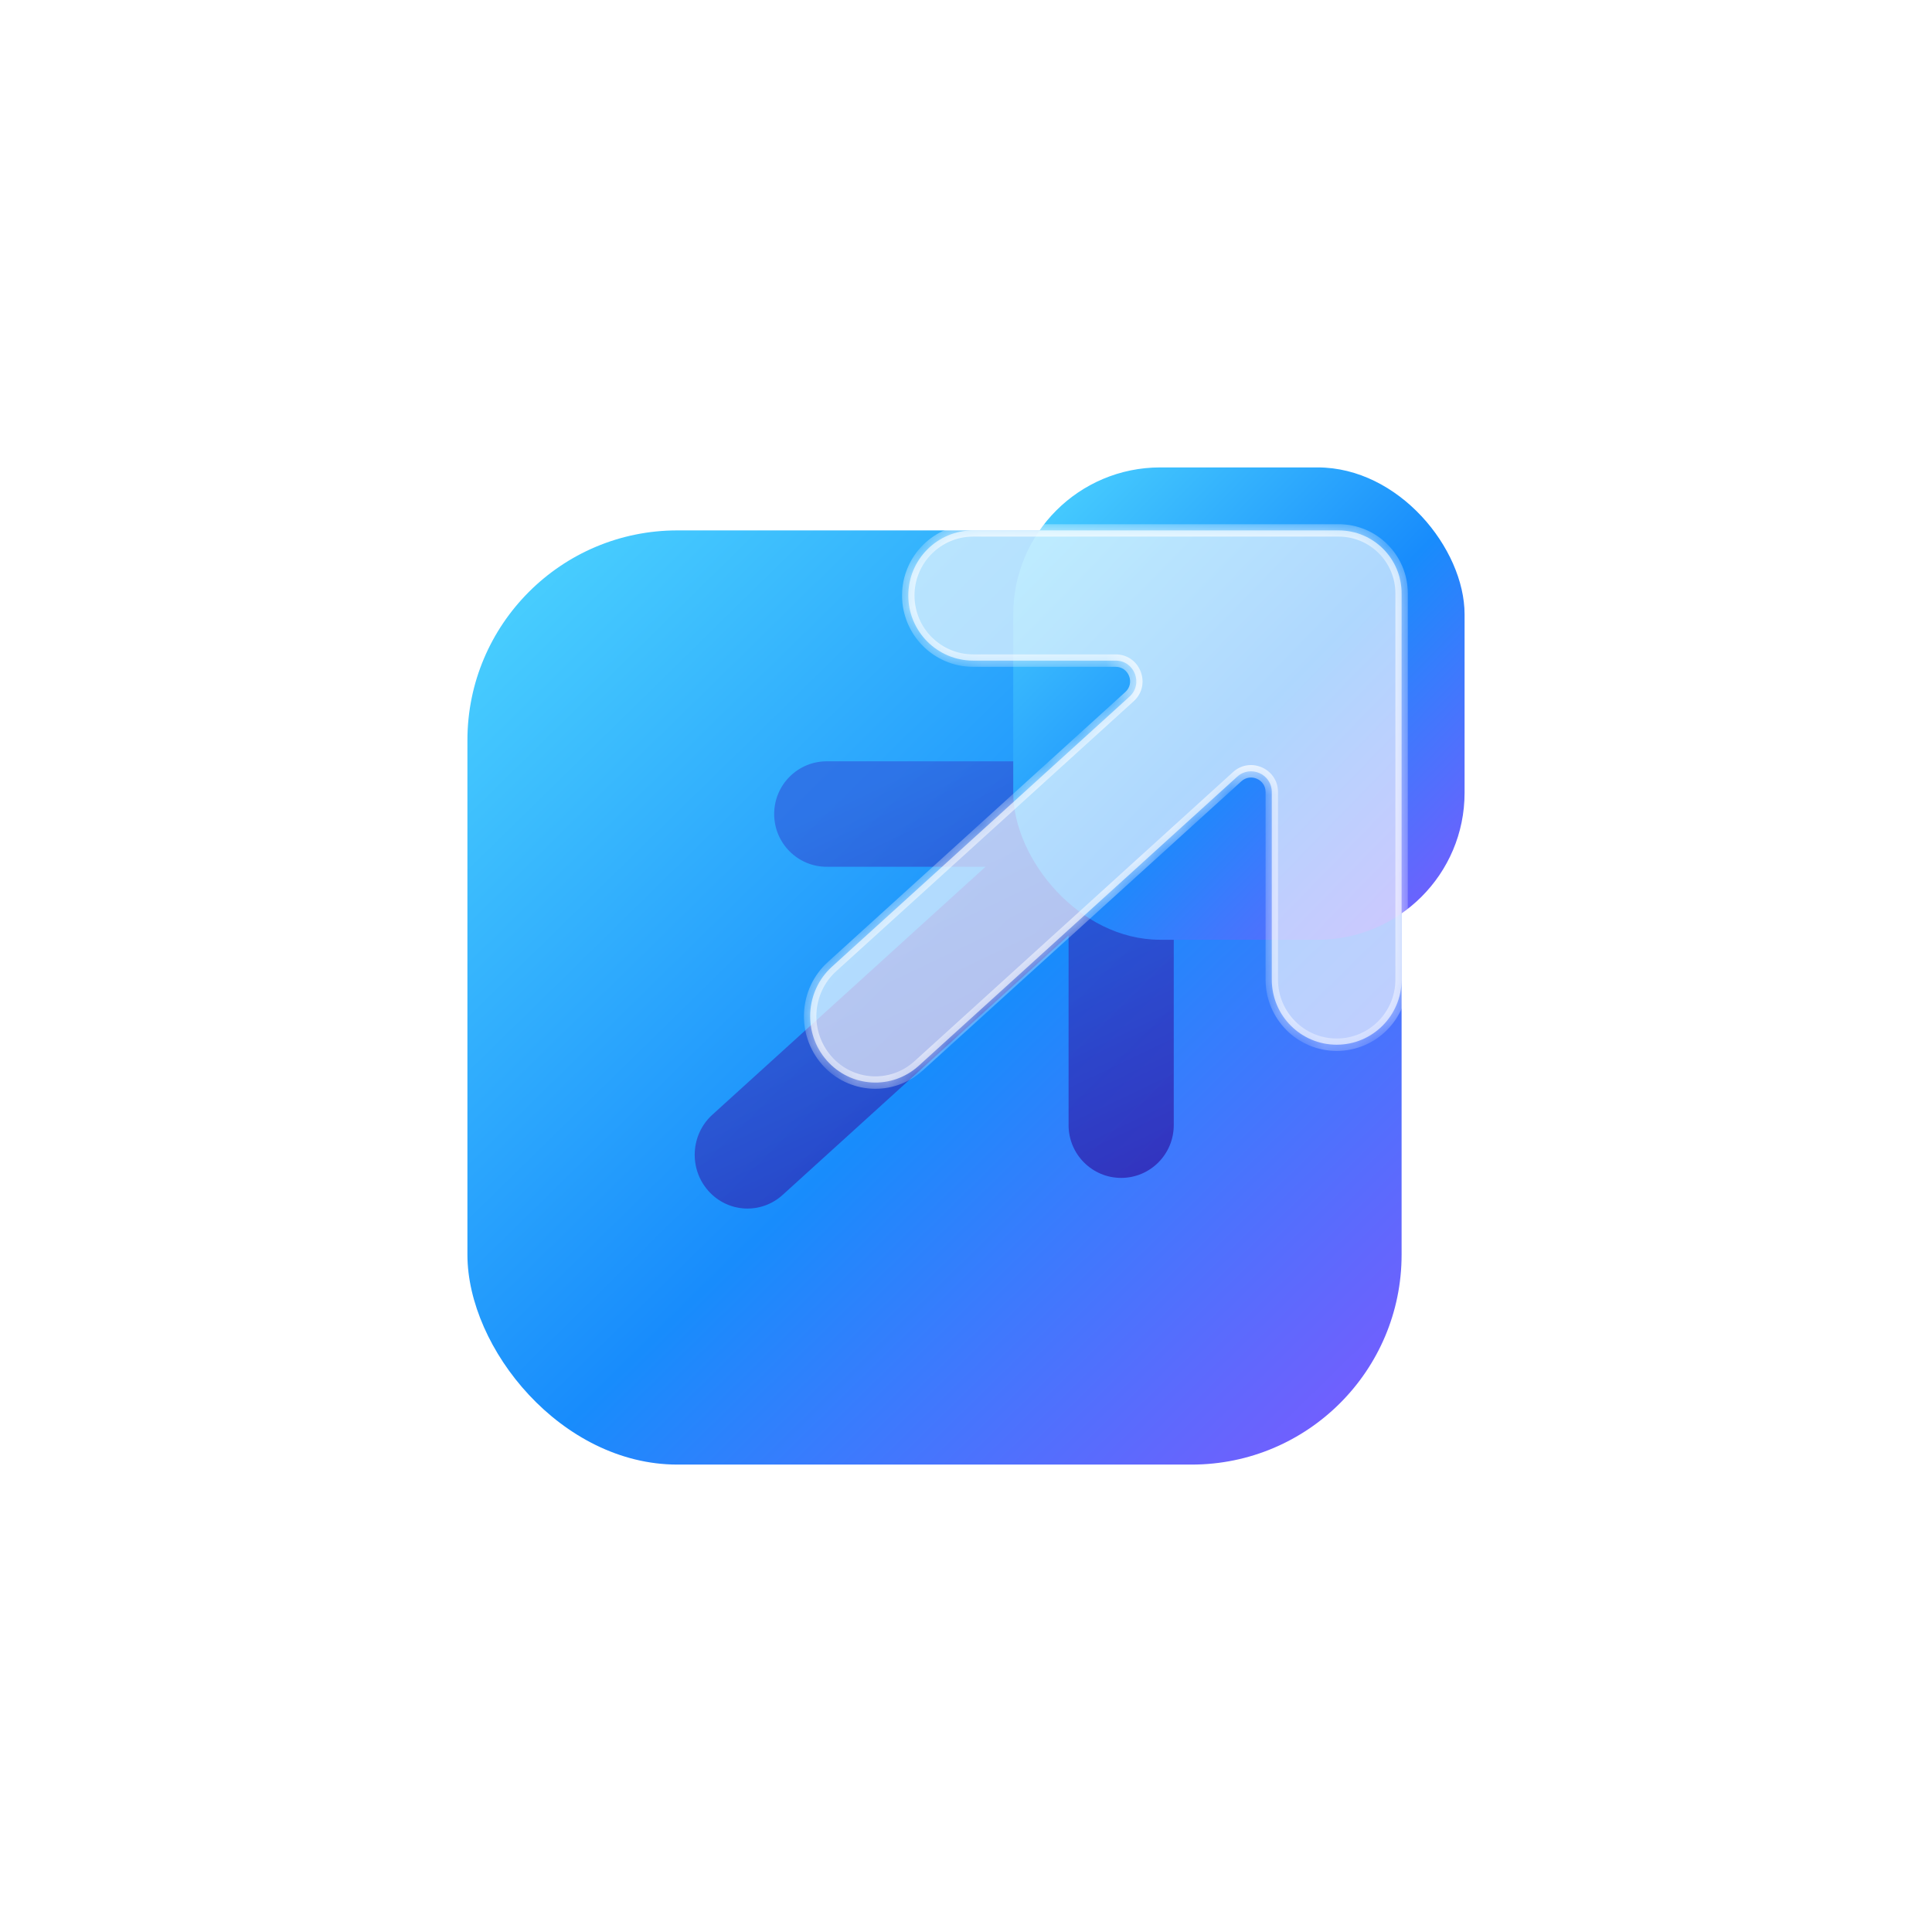 <svg width="62" height="62" viewBox="0 0 62 62" fill="none" xmlns="http://www.w3.org/2000/svg">
<circle cx="31" cy="31" r="31" fill="white"/>
<rect x="15" y="17.021" width="29.979" height="29.979" rx="6.737" fill="url(#paint0_linear_256_2884)"/>
<g opacity="0.7" filter="url(#filter0_f_256_2884)">
<path fill-rule="evenodd" clip-rule="evenodd" d="M26.531 24.431C25.599 24.431 24.844 25.189 24.844 26.123C24.844 27.058 25.599 27.816 26.531 27.816H31.626L22.86 35.773C22.162 36.407 22.101 37.498 22.725 38.208C23.348 38.919 24.419 38.98 25.117 38.345L34.292 30.017V36.107C34.292 37.042 35.048 37.8 35.98 37.8C36.912 37.8 37.667 37.042 37.667 36.107V26.452C37.667 25.336 36.762 24.431 35.646 24.431H26.531Z" fill="url(#paint1_linear_256_2884)"/>
</g>
<g filter="url(#filter1_b_256_2884)">
<rect x="32.516" y="15" width="14.484" height="15.158" rx="4.716" fill="url(#paint2_linear_256_2884)"/>
</g>
<g filter="url(#filter2_b_256_2884)">
<mask id="path-5-inside-1_256_2884" fill="white">
<path fill-rule="evenodd" clip-rule="evenodd" d="M31.231 17.021C30.08 17.021 29.148 17.956 29.148 19.11C29.148 20.264 30.08 21.2 31.231 21.2H35.801C36.408 21.2 36.697 21.947 36.247 22.355L26.697 31.024C25.836 31.807 25.761 33.153 26.531 34.03C27.301 34.907 28.623 34.983 29.485 34.2L39.702 24.926C40.129 24.538 40.813 24.841 40.813 25.417V31.437C40.813 32.591 41.745 33.526 42.896 33.526C44.046 33.526 44.979 32.591 44.979 31.437V19.042C44.979 17.926 44.074 17.021 42.958 17.021H31.231Z"/>
</mask>
<path fill-rule="evenodd" clip-rule="evenodd" d="M31.231 17.021C30.08 17.021 29.148 17.956 29.148 19.11C29.148 20.264 30.08 21.2 31.231 21.2H35.801C36.408 21.2 36.697 21.947 36.247 22.355L26.697 31.024C25.836 31.807 25.761 33.153 26.531 34.03C27.301 34.907 28.623 34.983 29.485 34.2L39.702 24.926C40.129 24.538 40.813 24.841 40.813 25.417V31.437C40.813 32.591 41.745 33.526 42.896 33.526C44.046 33.526 44.979 32.591 44.979 31.437V19.042C44.979 17.926 44.074 17.021 42.958 17.021H31.231Z" fill="white" fill-opacity="0.65"/>
<path d="M26.697 31.024L26.563 30.876L26.563 30.876L26.697 31.024ZM26.531 34.03L26.681 33.899H26.681L26.531 34.03ZM29.485 34.2L29.351 34.052L29.351 34.052L29.485 34.2ZM39.702 24.926L39.836 25.073L39.702 24.926ZM36.247 22.355L36.113 22.208L36.247 22.355ZM29.347 19.11C29.347 18.066 30.191 17.22 31.231 17.22V16.822C29.97 16.822 28.948 17.847 28.948 19.11H29.347ZM31.231 21C30.191 21 29.347 20.155 29.347 19.11H28.948C28.948 20.374 29.97 21.399 31.231 21.399V21ZM35.801 21H31.231V21.399H35.801V21ZM26.831 31.171L36.381 22.503L36.113 22.208L26.563 30.876L26.831 31.171ZM26.681 33.899C25.982 33.103 26.05 31.881 26.831 31.171L26.563 30.876C25.621 31.733 25.54 33.203 26.381 34.162L26.681 33.899ZM29.351 34.052C28.572 34.761 27.377 34.693 26.681 33.899L26.381 34.162C27.224 35.122 28.674 35.206 29.619 34.347L29.351 34.052ZM39.568 24.778L29.351 34.052L29.619 34.347L39.836 25.073L39.568 24.778ZM41.012 31.437V25.417H40.614V31.437H41.012ZM42.896 33.327C41.856 33.327 41.012 32.481 41.012 31.437H40.614C40.614 32.7 41.635 33.725 42.896 33.725V33.327ZM44.78 31.437C44.78 32.481 43.936 33.327 42.896 33.327V33.725C44.157 33.725 45.178 32.7 45.178 31.437H44.78ZM44.78 19.042V31.437H45.178V19.042H44.78ZM42.958 17.22C43.964 17.22 44.78 18.036 44.78 19.042H45.178C45.178 17.816 44.184 16.822 42.958 16.822V17.22ZM31.231 17.22H42.958V16.822H31.231V17.22ZM39.836 25.073C40.135 24.802 40.614 25.014 40.614 25.417H41.012C41.012 24.668 40.123 24.274 39.568 24.778L39.836 25.073ZM35.801 21.399C36.226 21.399 36.428 21.922 36.113 22.208L36.381 22.503C36.966 21.972 36.59 21 35.801 21V21.399Z" fill="url(#paint3_linear_256_2884)" mask="url(#path-5-inside-1_256_2884)"/>
</g>
<defs>
<filter id="filter0_f_256_2884" x="15.898" y="18.036" width="28.164" height="27.144" filterUnits="userSpaceOnUse" color-interpolation-filters="sRGB">
<feFlood flood-opacity="0" result="BackgroundImageFix"/>
<feBlend mode="normal" in="SourceGraphic" in2="BackgroundImageFix" result="shape"/>
<feGaussianBlur stdDeviation="3.198" result="effect1_foregroundBlur_256_2884"/>
</filter>
<filter id="filter1_b_256_2884" x="29.859" y="12.344" width="19.797" height="20.471" filterUnits="userSpaceOnUse" color-interpolation-filters="sRGB">
<feFlood flood-opacity="0" result="BackgroundImageFix"/>
<feGaussianBlur in="BackgroundImageFix" stdDeviation="1.328"/>
<feComposite in2="SourceAlpha" operator="in" result="effect1_backgroundBlur_256_2884"/>
<feBlend mode="normal" in="SourceGraphic" in2="effect1_backgroundBlur_256_2884" result="shape"/>
</filter>
<filter id="filter2_b_256_2884" x="22.014" y="13.036" width="26.949" height="25.69" filterUnits="userSpaceOnUse" color-interpolation-filters="sRGB">
<feFlood flood-opacity="0" result="BackgroundImageFix"/>
<feGaussianBlur in="BackgroundImageFix" stdDeviation="1.992"/>
<feComposite in2="SourceAlpha" operator="in" result="effect1_backgroundBlur_256_2884"/>
<feBlend mode="normal" in="SourceGraphic" in2="effect1_backgroundBlur_256_2884" result="shape"/>
</filter>
<linearGradient id="paint0_linear_256_2884" x1="16.199" y1="17.021" x2="53.972" y2="55.544" gradientUnits="userSpaceOnUse">
<stop stop-color="#4CD3FE"/>
<stop offset="0.406" stop-color="#188CFC"/>
<stop offset="1" stop-color="#BF38FF"/>
</linearGradient>
<linearGradient id="paint1_linear_256_2884" x1="25.106" y1="26.452" x2="32.179" y2="41.273" gradientUnits="userSpaceOnUse">
<stop stop-color="#2E60DF"/>
<stop offset="1" stop-color="#2D10A0"/>
</linearGradient>
<linearGradient id="paint2_linear_256_2884" x1="33.095" y1="15" x2="52.191" y2="33.609" gradientUnits="userSpaceOnUse">
<stop stop-color="#4CD3FE"/>
<stop offset="0.406" stop-color="#188CFC"/>
<stop offset="1" stop-color="#BF38FF"/>
</linearGradient>
<linearGradient id="paint3_linear_256_2884" x1="25.999" y1="13.295" x2="45.168" y2="38.867" gradientUnits="userSpaceOnUse">
<stop stop-color="white"/>
<stop offset="1" stop-color="white" stop-opacity="0.65"/>
</linearGradient>
</defs>
</svg>
